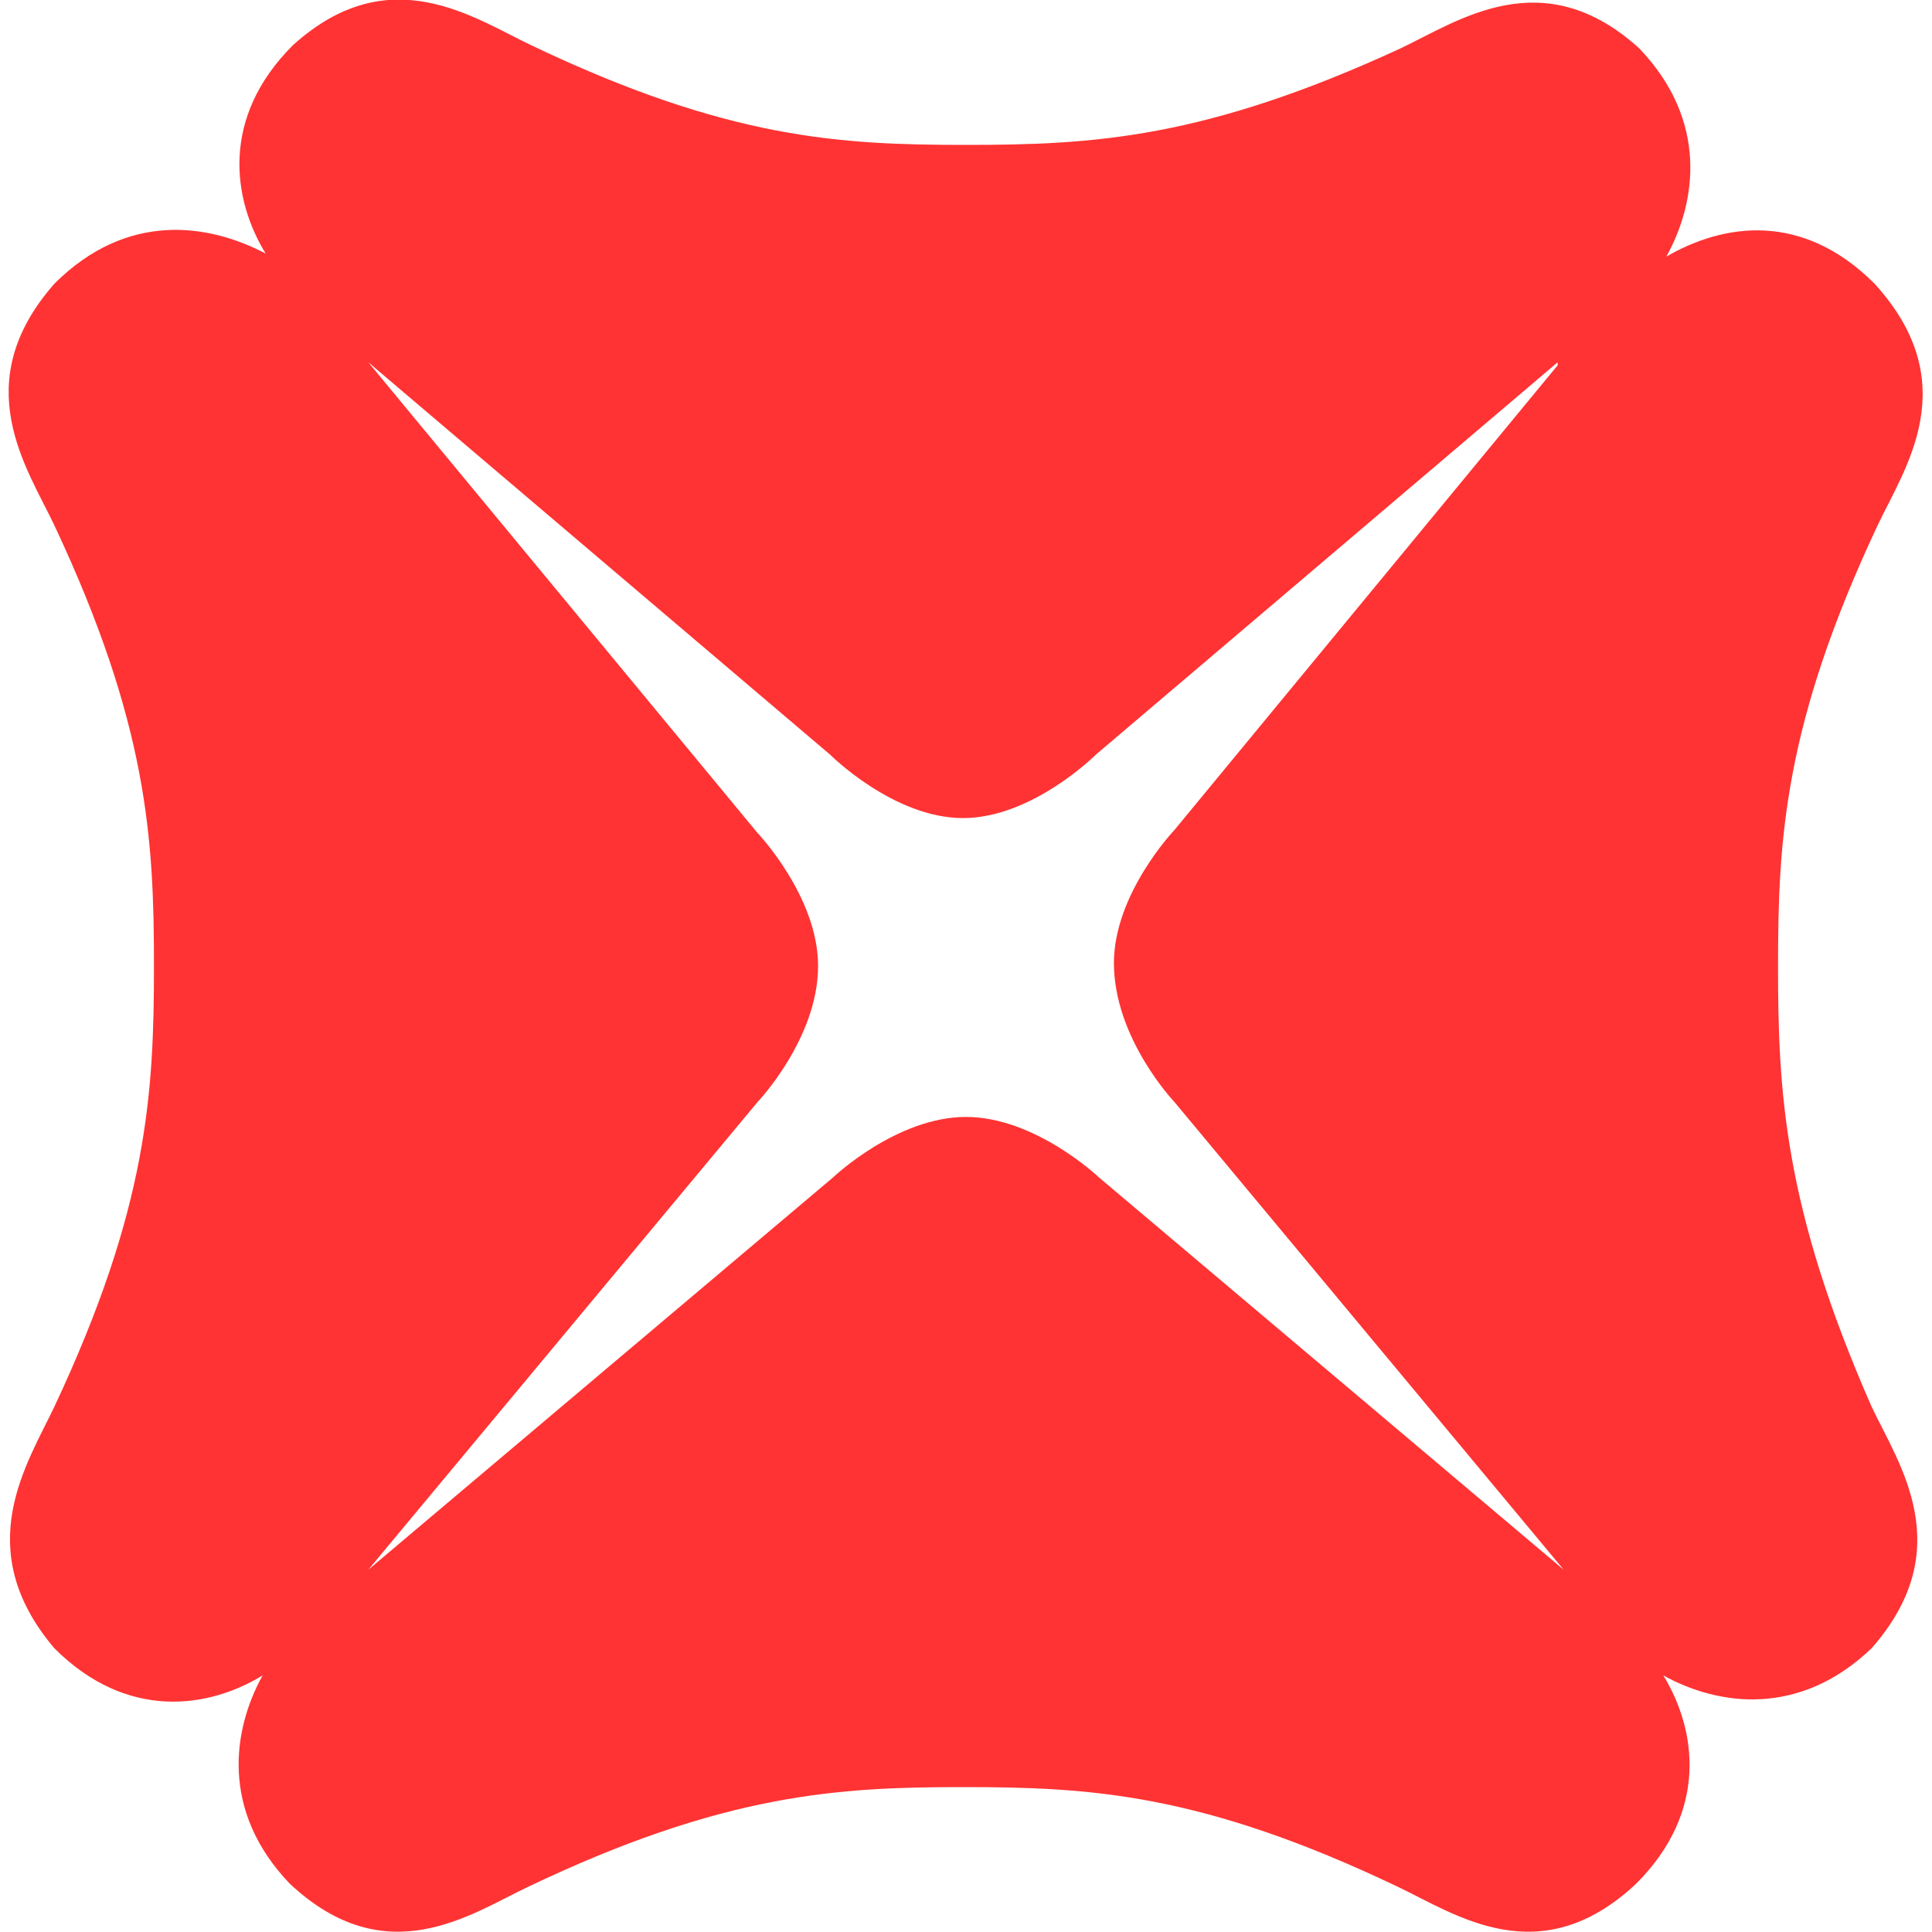 <?xml version="1.0" encoding="utf-8"?>
<!-- Generator: Adobe Illustrator 24.0.1, SVG Export Plug-In . SVG Version: 6.00 Build 0)  -->
<svg version="1.1" id="Layer_1" xmlns="http://www.w3.org/2000/svg" xmlns:xlink="http://www.w3.org/1999/xlink" x="0px" y="0px"
	 viewBox="0 0 64 64" width="64" height="64" style="enable-background:new 0 0 64 64;" xml:space="preserve">
<style type="text/css">
	.st0{fill:none;}
	.st1{fill:#FF3333;}
</style>
<path class="st0" d="M6.8,23.6L6.8,23.6L0.3,29c0,0-0.9,0.9-1.9,0.9c-1,0-1.9-0.9-1.9-0.9l-6.5-5.5l0,0l5.4,6.6c0,0,0.9,0.9,0.9,1.9
	c0,1-0.9,1.9-0.9,1.9l-5.4,6.5l0,0l6.5-5.5c0,0,0.9-0.9,1.9-0.9c1,0,1.9,0.9,1.9,0.9l6.5,5.5l0,0l-5.5-6.5c0,0-0.9-0.9-0.9-1.9
	c0-1,0.9-1.9,0.9-1.9L6.8,23.6z"/>
<path class="st1" d="M62.1,9.4c-2.4-2.4-5-2-6.9-0.9c1-1.8,1.4-4.5-0.9-6.9c-3.2-2.9-6-0.9-7.9,0C39.9,4.6,36.2,4.8,32,4.8
	c-4.2,0-7.9-0.2-14.4-3.3c-1.9-0.9-4.7-2.9-7.9,0c-2.4,2.4-2,5.1-0.9,6.9C6.9,7.4,4.2,7,1.8,9.4c-2.9,3.3-0.9,6.1,0,8
	C4.9,24,5.1,27.8,5.1,32c0,4.2-0.2,8-3.3,14.6c-0.9,1.9-2.8,4.7,0,8c2.4,2.4,5.1,2,6.9,0.9c-1,1.8-1.4,4.5,0.9,6.9
	c3.2,3,6,1,7.9,0.1c6.5-3.1,10.3-3.3,14.4-3.3c4.2,0,7.9,0.2,14.4,3.3c1.9,0.9,4.7,2.9,7.9-0.1c2.4-2.4,2-5.1,0.9-6.9
	c1.8,1,4.5,1.4,6.9-0.9c2.9-3.3,0.9-6.1,0-8C59.1,40,58.9,36.2,58.9,32c0-4.2,0.2-8,3.3-14.6C63.1,15.5,65.1,12.7,62.1,9.4z
	 M38.9,36.5L51.8,52l0,0L36.4,39c0,0-2.1-2-4.4-2c-2.3,0-4.4,2-4.4,2L12.2,52l0,0l12.9-15.5c0,0,2-2.1,2-4.5c0-2.3-2-4.4-2-4.4
	L12.2,12l0,0l15.3,13c0,0,2.1,2.1,4.4,2.1c2.3,0,4.4-2.1,4.4-2.1l15.3-13l0,0.1L38.9,27.5c0,0-2,2.1-2,4.4
	C36.9,34.4,38.9,36.5,38.9,36.5z"/>
</svg>
